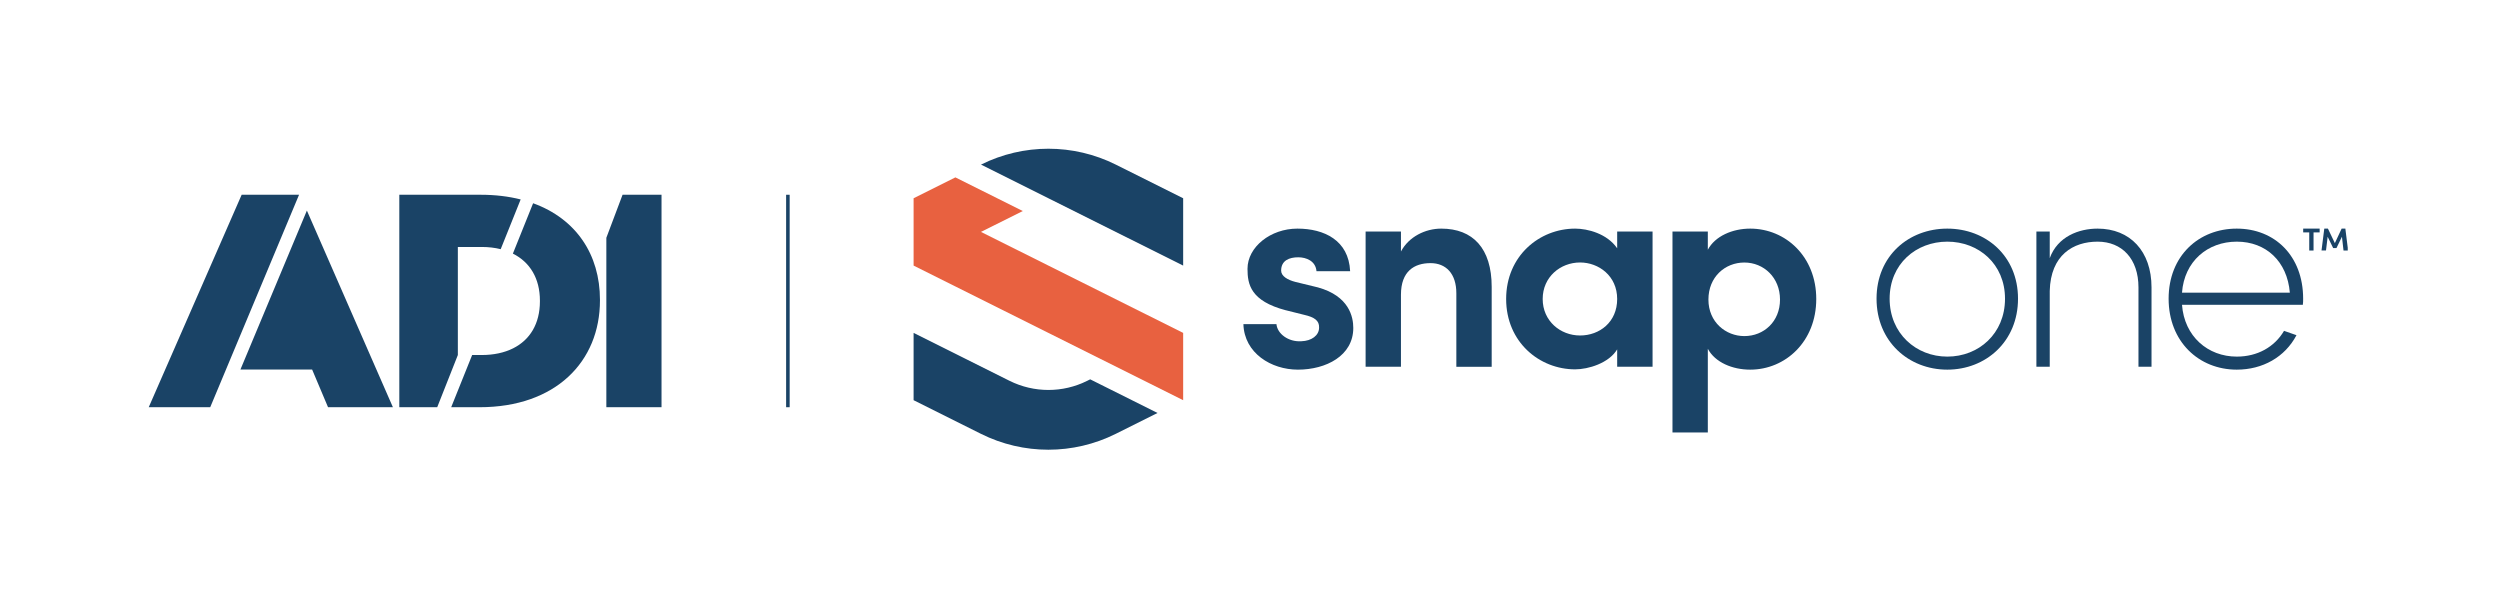 <svg width="706" height="170" viewBox="0 0 706 170" fill="none" xmlns="http://www.w3.org/2000/svg">
<g clip-path="url(#clip0_711_568)">
<path d="M363.107 87.621C353.197 84.999 352.294 80.344 352.294 75.93C352.294 69.711 358.844 64.562 366.382 64.562C373.92 64.562 380.867 67.834 381.277 76.579H371.776C371.536 73.716 368.911 72.658 366.623 72.658C364.082 72.658 361.794 73.56 361.794 76.423C361.794 77.974 363.6 79.045 365.804 79.61L372.186 81.162C381.024 83.616 382.168 89.51 382.168 92.613C382.168 100.468 374.474 104.389 366.526 104.389C358.989 104.389 351.379 99.722 351.138 91.543H360.47C360.711 94.237 363.829 96.619 367.514 96.366C370.38 96.282 372.511 94.73 372.511 92.517C372.595 90.556 371.198 89.57 368.333 88.92L363.095 87.609L363.107 87.621Z" fill="#1A4366"/>
<path d="M395.63 103.571H385.648V65.38H395.63V71.022C397.845 66.848 402.505 64.562 407.009 64.562C415.931 64.562 421.253 70.12 421.253 81.006V103.583H411.271V82.81C411.271 77.253 408.321 74.306 403.986 74.306C399.399 74.306 395.63 76.591 395.63 83.219V103.583V103.571Z" fill="#1A4366"/>
<path d="M456.69 98.663C454.318 102.585 448.502 104.305 444.818 104.305C434.751 104.305 425.335 96.619 425.335 84.434C425.335 72.249 434.751 64.562 444.818 64.562C448.334 64.562 453.824 65.958 456.69 70.12V65.38H466.684V103.571H456.69V98.663ZM446.214 94.742C451.705 94.742 456.69 90.977 456.69 84.434C456.69 77.89 451.452 74.125 446.214 74.125C440.651 74.125 435.654 78.215 435.654 84.434C435.654 90.653 440.651 94.742 446.214 94.742Z" fill="#1A4366"/>
<path d="M482.289 70.529C484.336 66.68 489.249 64.562 494.246 64.562C504.228 64.562 512.91 72.417 512.91 84.434C512.91 96.45 504.228 104.389 494.246 104.389C489.249 104.389 484.336 102.344 482.289 98.495V122.131H472.307V65.38H482.289V70.529ZM492.608 94.911C498.099 94.911 502.675 90.821 502.675 84.602C502.675 78.383 498.087 74.137 492.608 74.137C487.13 74.137 482.458 78.227 482.458 84.602C482.458 90.977 487.371 94.911 492.608 94.911Z" fill="#1A4366"/>
<path d="M529.936 84.35C529.936 72.249 539.027 64.562 549.912 64.562C560.797 64.562 569.888 72.249 569.888 84.35C569.888 96.45 560.797 104.389 549.912 104.389C539.027 104.389 529.936 96.45 529.936 84.35ZM566.215 84.35C566.215 74.534 558.762 68.243 549.924 68.243C541.086 68.243 533.632 74.546 533.632 84.35C533.632 94.153 541.086 100.708 549.924 100.708C558.762 100.708 566.215 94.249 566.215 84.35Z" fill="#1A4366"/>
<path d="M575.078 65.38H578.847V72.91C581.063 66.776 587.119 64.562 592.357 64.562C601.532 64.562 607.589 70.938 607.589 81.162V103.571H603.904V81.162C603.904 73.067 599.233 68.243 592.357 68.243C585.482 68.243 579.1 72.008 578.847 82.148V103.571H575.078V65.38Z" fill="#1A4366"/>
<path d="M650.334 86.07H616.198C616.848 94.983 623.483 100.708 631.671 100.708C637.487 100.708 642.315 98.014 645.012 93.431L648.528 94.658C645.253 100.877 638.943 104.389 631.659 104.389C620.93 104.389 612.417 96.45 612.417 84.35C612.417 72.249 620.93 64.562 631.659 64.562C642.387 64.562 650.407 72.249 650.407 84.35C650.407 84.927 650.407 85.492 650.322 86.07H650.334ZM616.198 82.641H646.65C645.915 73.812 639.931 68.243 631.671 68.243C623.41 68.243 616.848 73.8 616.198 82.641Z" fill="#1A4366"/>
<path d="M334.124 55.986L315.099 46.484C303.118 40.505 289.018 40.505 277.037 46.484L334.124 75.003V55.998V55.986Z" fill="#1A4366"/>
<path d="M307.874 107.12L307.031 107.541C300.132 110.993 292.004 110.981 285.092 107.541L258 94.008V113.014L277.025 122.516C289.006 128.495 303.106 128.495 315.087 122.516L326.887 116.622L307.862 107.12H307.874Z" fill="#1A4366"/>
<path d="M650.419 65.621V64.563H655.067V65.621H653.345V70.745H652.129V65.621H650.419ZM663.086 70.745H661.81L661.364 66.848L659.823 70.048H658.884L657.33 66.86L656.861 70.733H655.596L656.379 64.55H657.403L659.365 68.664L661.28 64.55H662.327L663.098 70.733L663.086 70.745Z" fill="#1A4366"/>
<path d="M277.025 65.489L288.837 59.595L269.8 50.092L258 55.986V75.004L334.124 113.014V94.009L277.025 65.489Z" fill="#E86140"/>
</g>
<rect x="222" y="55" width="1" height="60" fill="#1A4366"/>
<path fill-rule="evenodd" clip-rule="evenodd" d="M175.81 55.001L171.232 67.154V115H186.815V55.001H175.81Z" fill="#1A4366"/>
<path fill-rule="evenodd" clip-rule="evenodd" d="M150.551 57.397L144.837 71.619L144.837 71.62C149.617 74.004 152.473 78.582 152.473 84.915V85.085C152.473 91.442 149.648 95.99 144.91 98.364C142.431 99.608 139.425 100.257 136.028 100.257H133.336L127.415 114.999H135.431C156.903 114.999 169.429 102.143 169.429 84.828V84.657C169.429 71.86 162.672 61.786 150.551 57.397Z" fill="#1A4366"/>
<path fill-rule="evenodd" clip-rule="evenodd" d="M129.296 100.257V69.744H136.027C137.95 69.744 139.746 69.956 141.396 70.367L141.397 70.365L147.036 56.321C143.628 55.461 139.867 55 135.771 55H112.765V115H123.468L129.296 100.257Z" fill="#1A4366"/>
<path fill-rule="evenodd" clip-rule="evenodd" d="M84.453 55.001H68.244L68.243 55.004L42 115H59.367L84.453 55.001Z" fill="#1A4366"/>
<path fill-rule="evenodd" clip-rule="evenodd" d="M86.665 59.464L67.894 104.362H88.146L92.637 115H110.957L86.665 59.464Z" fill="#1A4366"/>
<defs>
<clipPath id="clip0_711_568">
<rect width="405" height="85" fill="white" transform="translate(258 42)"/>
</clipPath>
</defs>
</svg>

